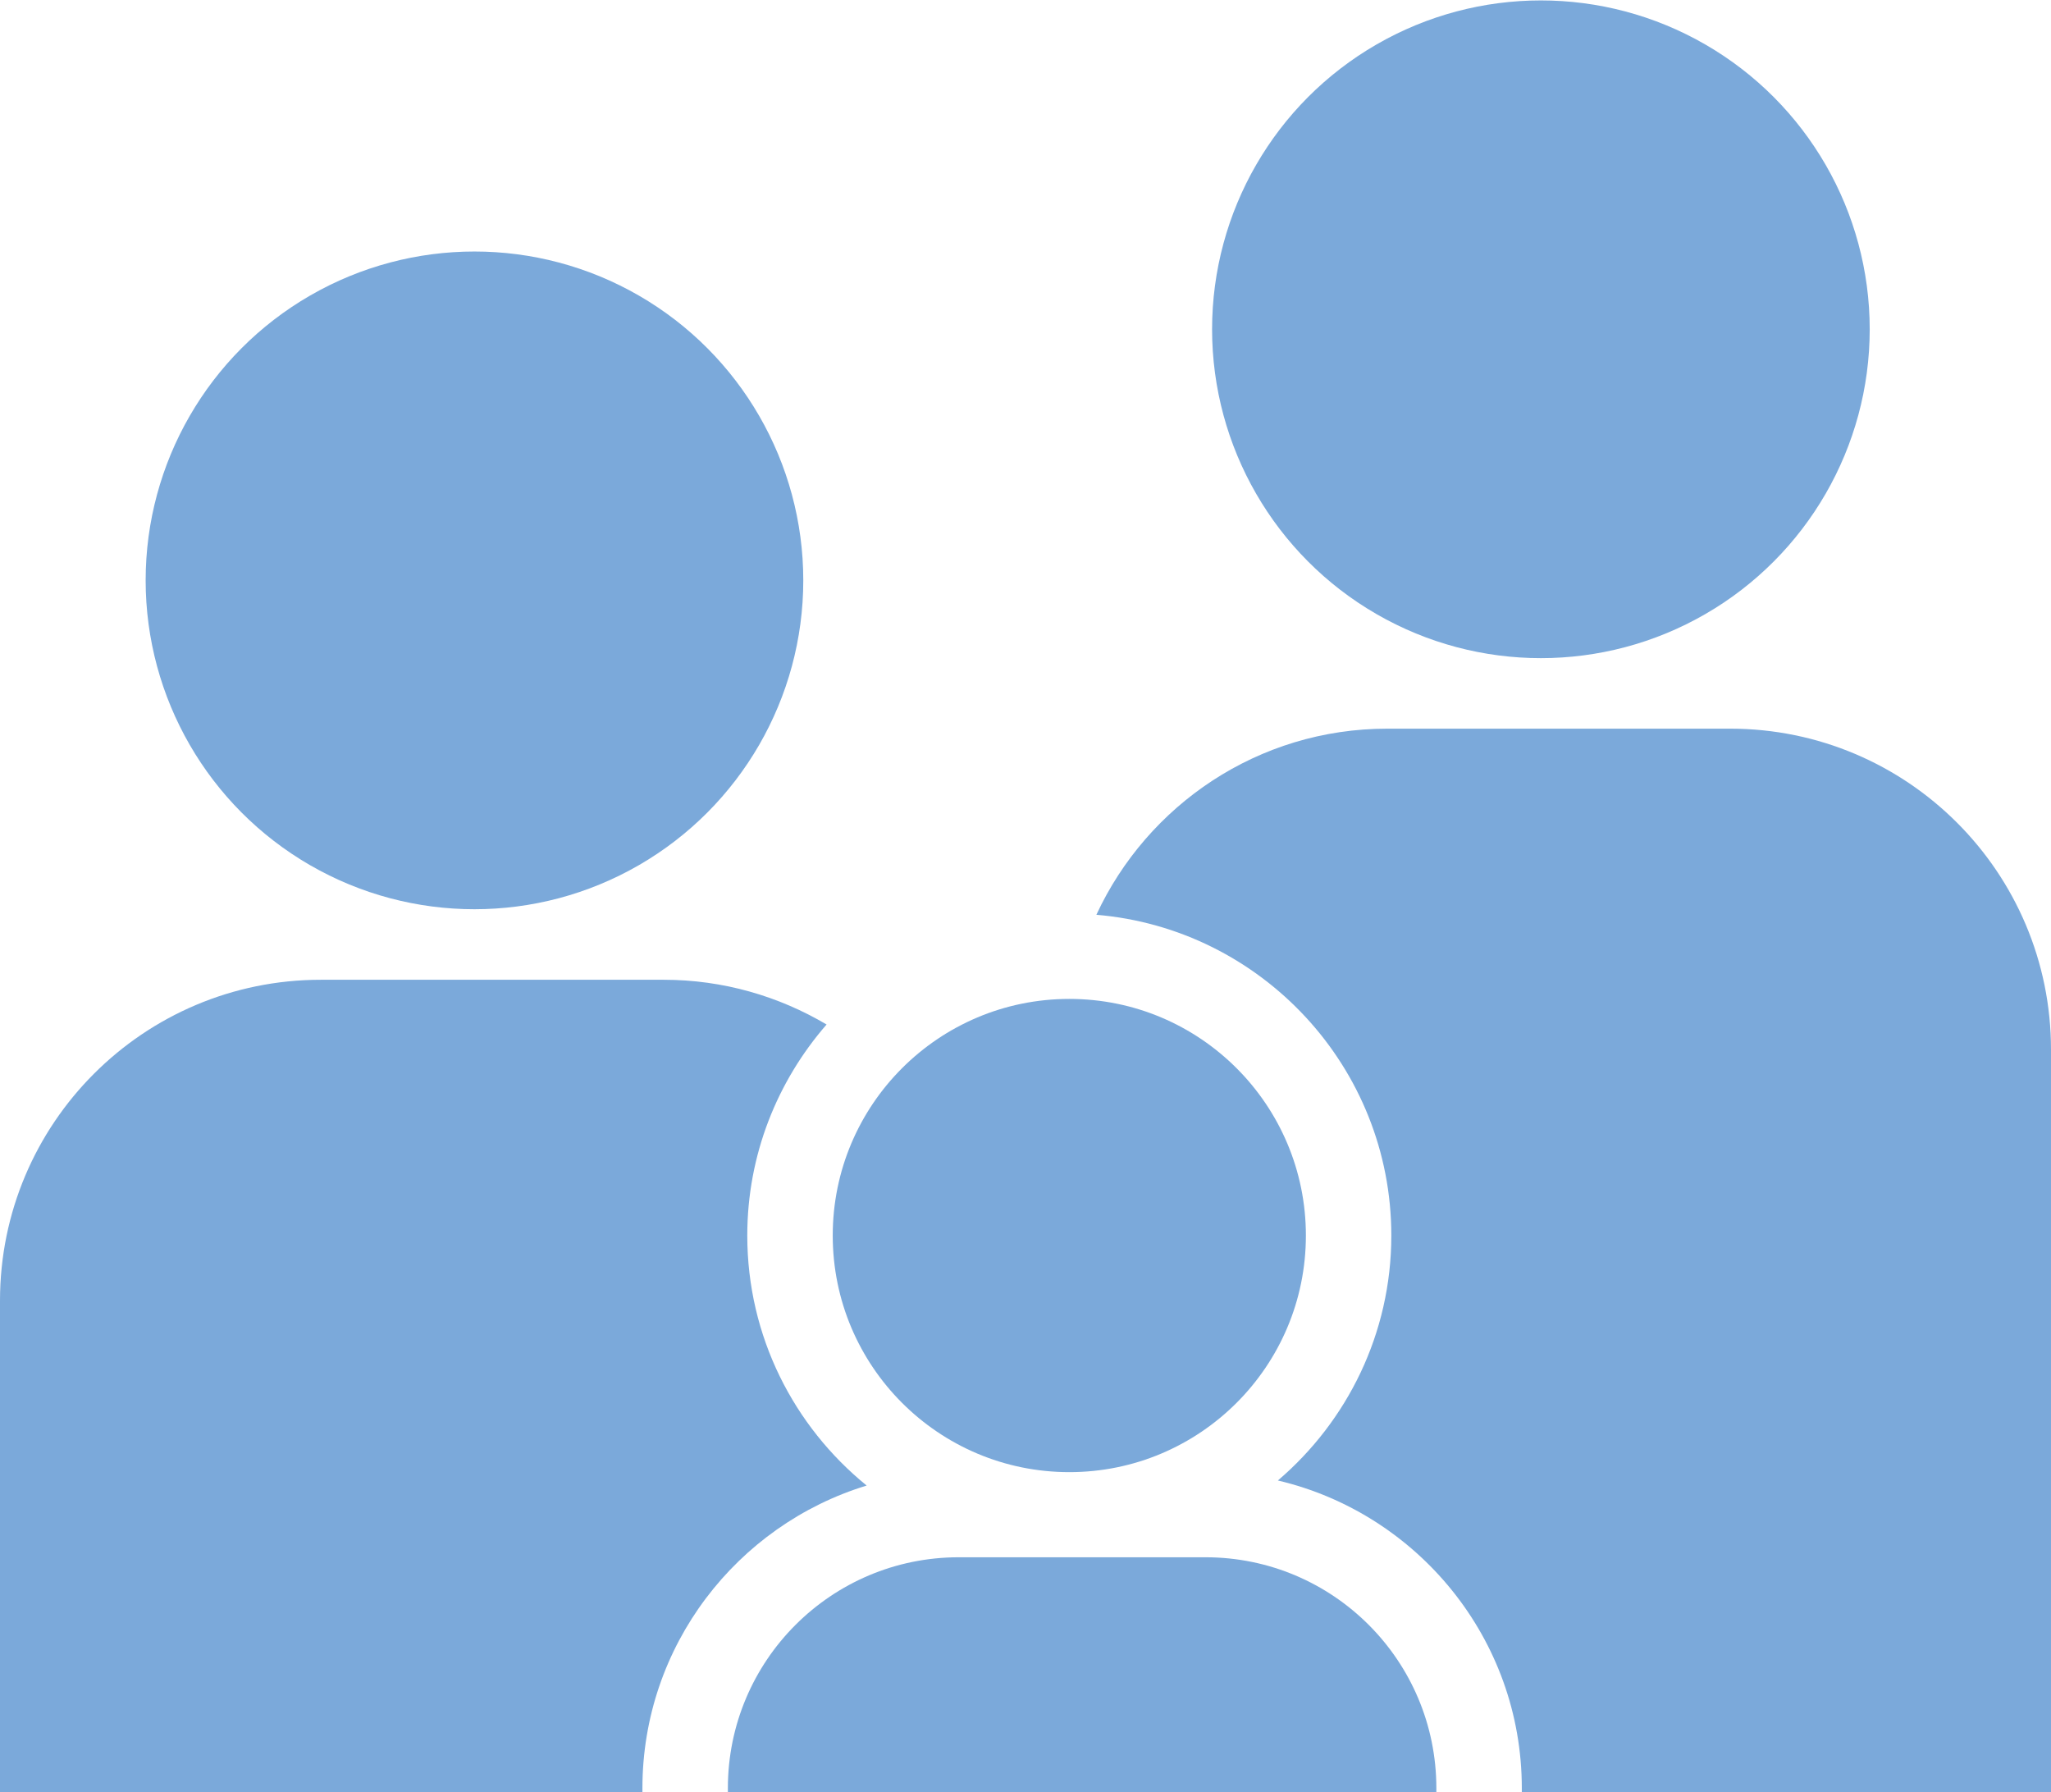 <?xml version="1.0" encoding="UTF-8" standalone="no"?><svg xmlns="http://www.w3.org/2000/svg" xmlns:xlink="http://www.w3.org/1999/xlink" fill="#7ba9da" height="62.9" preserveAspectRatio="xMidYMid meet" version="1" viewBox="0.0 9.1 72.0 62.9" width="72" zoomAndPan="magnify"><g id="change1_1"><path d="M42.318,63.76h-8.66c-4.478,0-8.106,3.629-8.106,8.105V72h24.871v-0.135C50.423,67.389,46.796,63.76,42.318,63.76z"/></g><g id="change1_2"><circle cx="37.538" cy="52.467" r="8.305"/></g><g id="change1_3"><circle cx="16.656" cy="29.471" r="11.543"/></g><g id="change1_4"><circle cx="54.093" cy="20.658" r="11.543"/></g><g id="change1_5"><path d="M60.735,34.676H48.7c-4.529,0-8.423,2.679-10.212,6.533c5.789,0.485,10.354,5.344,10.354,11.258 c0,3.441-1.55,6.522-3.982,8.598c4.9,1.154,8.563,5.553,8.563,10.801V72H72V45.941C72,39.721,66.957,34.676,60.735,34.676z"/></g><g id="change1_6"><path d="M30.424,61.243c-2.554-2.075-4.191-5.236-4.191-8.776c0-2.834,1.056-5.421,2.784-7.407c-1.677-0.991-3.627-1.57-5.717-1.57 H11.263C5.042,43.489,0,48.532,0,54.754V72h22.552v-0.135C22.552,66.866,25.873,62.631,30.424,61.243z"/></g></svg>